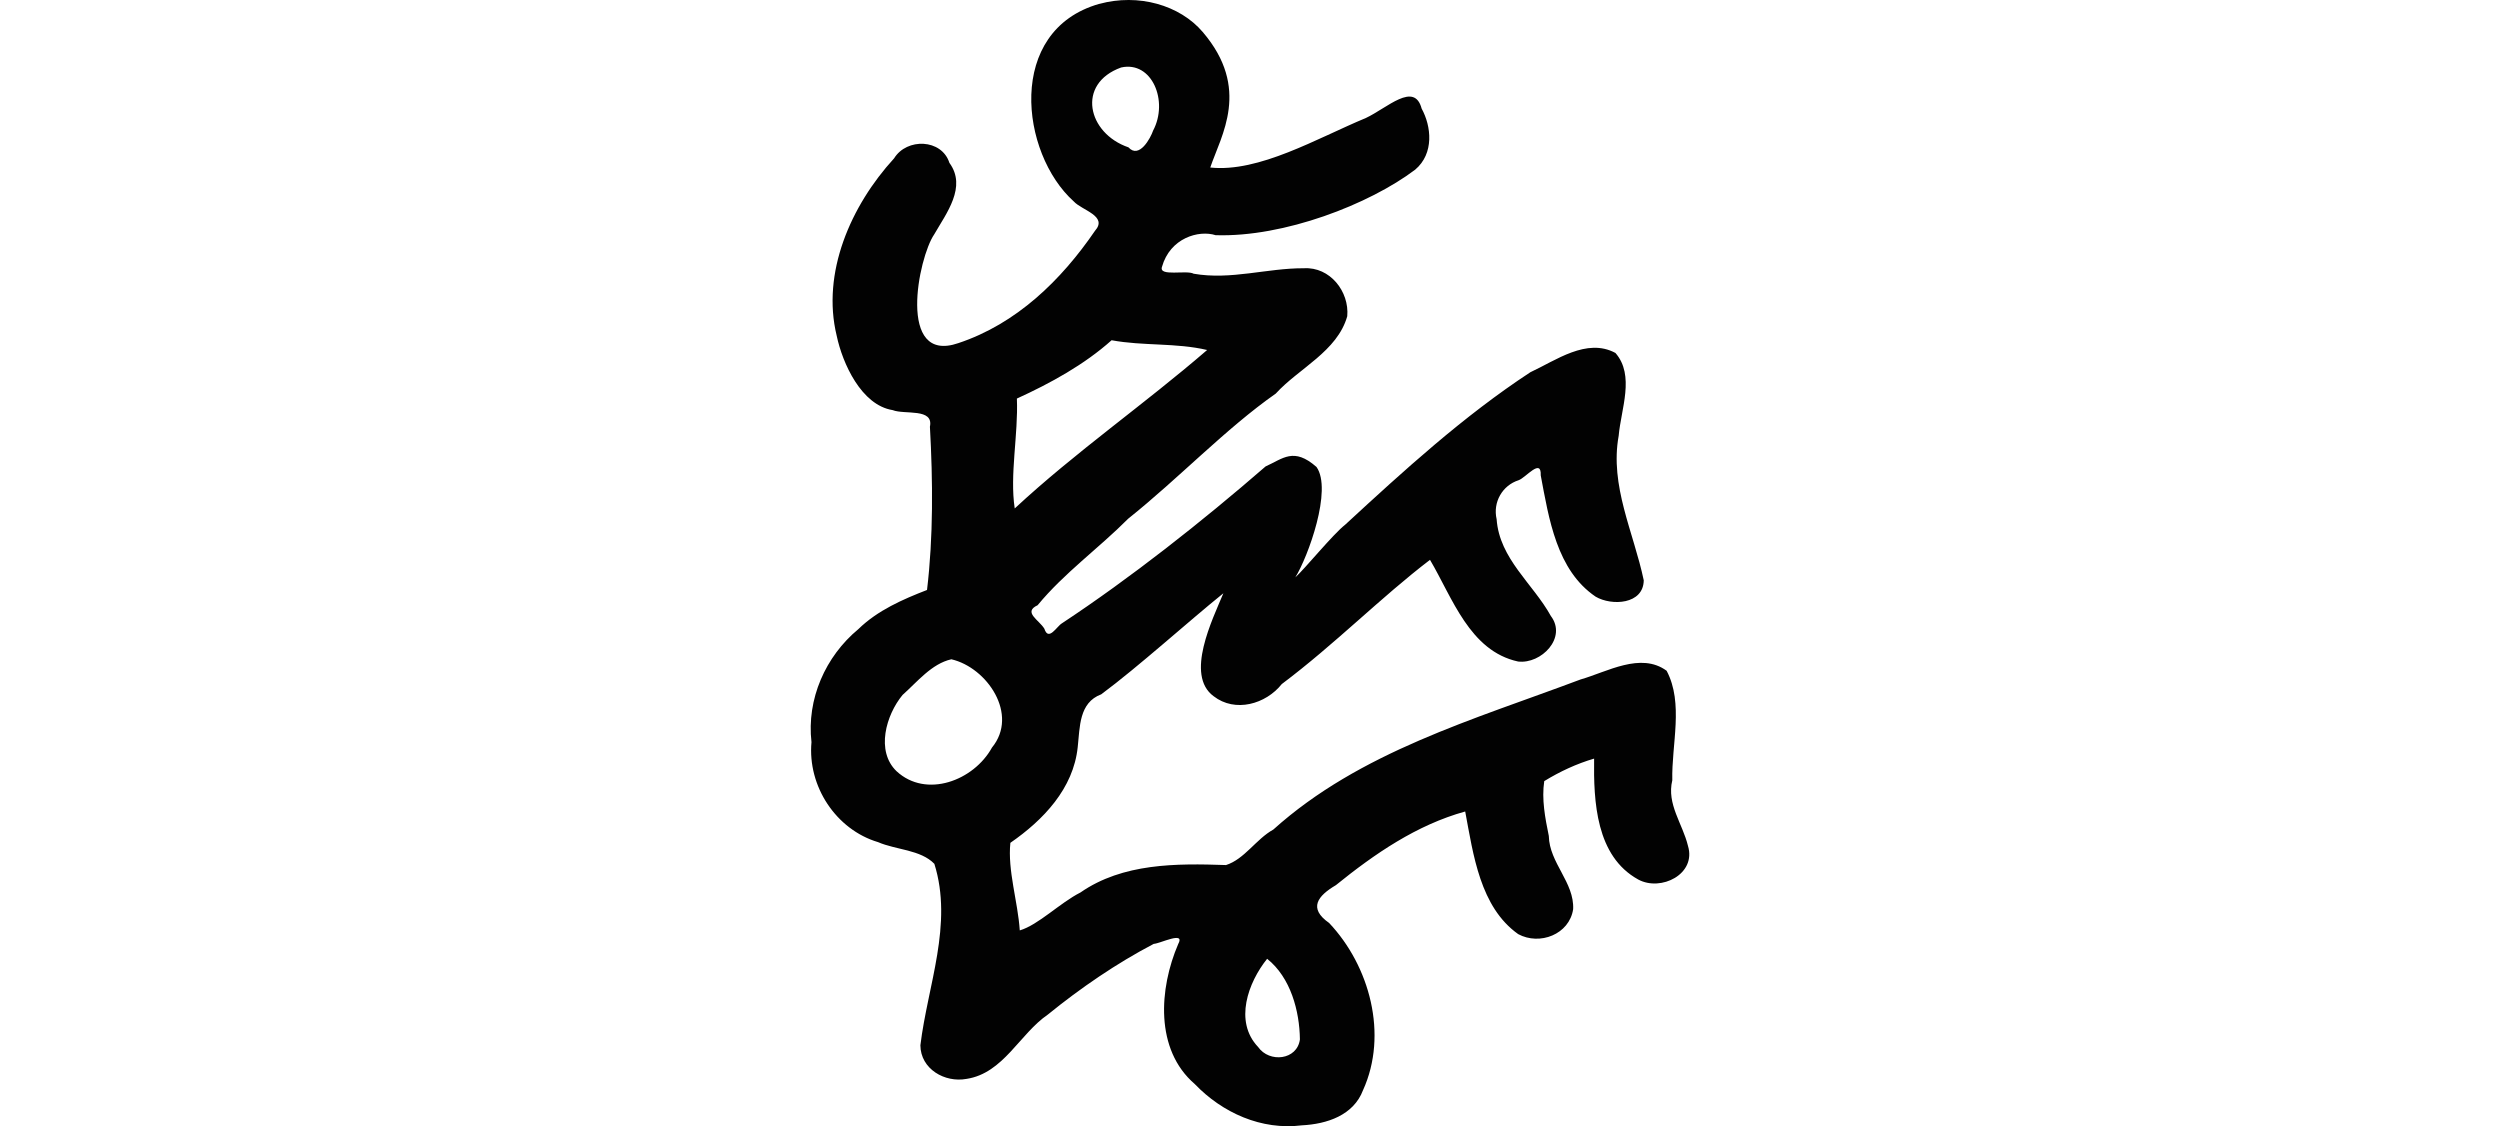 <?xml version="1.0" encoding="UTF-8" standalone="no"?>
<!-- Created with Inkscape (http://www.inkscape.org/) -->

<svg
   xmlns:dc="http://purl.org/dc/elements/1.1/"
   xmlns:cc="http://creativecommons.org/ns#"
   xmlns:rdf="http://www.w3.org/1999/02/22-rdf-syntax-ns#"
   xmlns:svg="http://www.w3.org/2000/svg"
   xmlns="http://www.w3.org/2000/svg"
   xmlns:sodipodi="http://sodipodi.sourceforge.net/DTD/sodipodi-0.dtd"
   xmlns:inkscape="http://www.inkscape.org/namespaces/inkscape"
   width="200"
   height="90.098"
   id="svg2"
   version="1.1"
   inkscape:version="0.48.2 r9819"
   sodipodi:docname="greater.svg">
  <defs
     id="defs4" />
  <sodipodi:namedview
     id="base"
     pagecolor="#ffffff"
     bordercolor="#666666"
     borderopacity="1.0"
     inkscape:pageopacity="0.0"
     inkscape:pageshadow="2"
     inkscape:zoom="1.4"
     inkscape:cx="-140.91349"
     inkscape:cy="88.504103"
     inkscape:document-units="px"
     inkscape:current-layer="layer1"
     showgrid="false"
     fit-margin-top="0"
     fit-margin-left="0"
     fit-margin-right="0"
     fit-margin-bottom="0"
     inkscape:window-width="1366"
     inkscape:window-height="706"
     inkscape:window-x="-8"
     inkscape:window-y="-8"
     inkscape:window-maximized="1"
     showguides="true"
     inkscape:guide-bbox="true" />
  <g
     inkscape:label="Layer 1"
     inkscape:groupmode="layer"
     id="layer1"
     transform="translate(-874.532,-1317.467)">
    <path
       style="fill:#020202"
       d="m 962.477,1317.775 c -7.492,2.123 -6.33,11.958 -2.043,15.807 0.645,0.713 2.755,1.159 1.696,2.352 -2.704,3.954 -6.276,7.436 -10.93,8.983 -4.936,1.706 -3.202,-6.859 -1.928,-8.704 0.969,-1.689 2.623,-3.797 1.214,-5.716 -0.617,-1.93 -3.409,-2.011 -4.424,-0.366 -3.483,3.804 -5.819,9.175 -4.593,14.2 0.462,2.193 1.963,5.543 4.476,5.945 0.963,0.383 3.297,-0.188 2.981,1.328 0.239,4.332 0.276,8.818 -0.232,13.061 -1.922,0.744 -3.956,1.629 -5.494,3.133 -2.636,2.184 -4.145,5.602 -3.749,9.041 -0.321,3.526 1.957,6.993 5.33,8 1.436,0.624 3.4,0.597 4.501,1.735 1.514,4.838 -0.539,9.73 -1.118,14.515 0.014,1.899 1.949,3.011 3.692,2.689 2.956,-0.452 4.243,-3.6 6.506,-5.147 2.627,-2.135 5.499,-4.098 8.468,-5.654 0.518,-0.024 2.552,-1.063 1.961,0.01 -1.528,3.55 -1.884,8.442 1.32,11.2 2.205,2.302 5.337,3.715 8.578,3.306 1.99,-0.102 4.125,-0.796 4.887,-2.814 2.021,-4.446 0.537,-9.933 -2.713,-13.374 -1.689,-1.179 -0.918,-2.164 0.54,-3.025 3.111,-2.514 6.46,-4.817 10.346,-5.894 0.649,3.451 1.187,7.645 4.241,9.812 1.723,0.929 4.088,0.021 4.395,-1.995 0.102,-2.144 -1.902,-3.695 -1.947,-5.86 -0.294,-1.438 -0.583,-2.935 -0.366,-4.386 1.247,-0.766 2.589,-1.39 3.99,-1.802 -0.046,3.432 0.142,7.811 3.537,9.677 1.809,0.977 4.662,-0.431 3.971,-2.699 -0.421,-1.76 -1.718,-3.333 -1.253,-5.243 -0.067,-2.872 0.926,-6.153 -0.453,-8.761 -2.07,-1.52 -4.768,0.092 -6.882,0.694 -8.545,3.216 -17.657,5.784 -24.581,12.007 -1.393,0.775 -2.3,2.364 -3.785,2.842 -3.98,-0.138 -8.262,-0.155 -11.643,2.192 -1.655,0.841 -3.372,2.596 -4.858,3.036 -0.155,-2.321 -0.982,-4.795 -0.752,-7.007 2.64,-1.823 5.046,-4.343 5.388,-7.662 0.178,-1.593 0.09,-3.548 1.882,-4.219 2.982,-2.212 6.968,-5.827 9.77,-8.083 -0.867,2.092 -3.086,6.54 -0.78,8.235 1.726,1.339 4.174,0.636 5.455,-0.973 4.227,-3.173 7.961,-6.966 11.855,-9.937 1.791,3.023 3.167,7.291 7.046,8.135 1.85,0.224 3.94,-1.906 2.622,-3.643 -1.425,-2.579 -4.115,-4.577 -4.337,-7.74 -0.315,-1.357 0.455,-2.708 1.764,-3.123 0.573,-0.204 1.825,-1.811 1.764,-0.386 0.654,3.457 1.268,7.59 4.395,9.706 1.281,0.75 3.823,0.627 3.846,-1.311 -0.806,-3.841 -2.735,-7.562 -2.005,-11.566 0.183,-2.127 1.313,-4.827 -0.26,-6.622 -2.297,-1.238 -4.777,0.604 -6.805,1.542 -5.353,3.512 -10.092,7.841 -14.818,12.2 -0.982,0.769 -3.231,3.535 -3.987,4.212 1.021,-1.644 2.981,-7.026 1.695,-8.833 -1.83,-1.607 -2.68,-0.664 -4.072,-0.043 -5.103,4.429 -10.809,8.927 -16.292,12.55 -0.42,0.247 -1.07,1.473 -1.407,0.434 -0.416,-0.698 -1.737,-1.322 -0.54,-1.88 2.12,-2.575 4.884,-4.547 7.248,-6.924 4.051,-3.234 7.8,-7.203 11.803,-10.007 1.841,-2.022 4.925,-3.375 5.72,-6.191 0.175,-1.972 -1.382,-3.962 -3.47,-3.836 -2.952,-0.014 -5.834,0.958 -8.818,0.437 -0.553,-0.315 -2.804,0.257 -2.536,-0.543 0.65,-2.322 2.948,-2.97 4.293,-2.539 5.481,0.177 12.301,-2.474 15.964,-5.241 1.539,-1.299 1.291,-3.484 0.519,-4.884 -0.588,-2.203 -2.753,-0.05 -4.466,0.751 -3.896,1.619 -8.538,4.374 -12.446,3.961 0.868,-2.571 3.264,-6.318 -0.604,-10.844 -1.843,-2.159 -5.15,-3.098 -8.273,-2.246 z m 4.303,10.14 c -0.194,0.581 -1.108,2.296 -1.971,1.34 -3.286,-1.125 -4.184,-5.09 -0.588,-6.389 2.473,-0.552 3.81,2.698 2.559,5.049 z m -3.32,16.771 c 2.516,0.47 5.147,0.193 7.643,0.781 -5.033,4.349 -10.527,8.154 -15.393,12.675 -0.412,-2.697 0.291,-5.892 0.173,-8.79 2.699,-1.232 5.401,-2.718 7.576,-4.665 z m -12.819,25.523 c 2.864,0.662 5.414,4.425 3.248,7.065 -1.455,2.64 -5.26,4.09 -7.634,1.889 -1.674,-1.608 -0.842,-4.499 0.482,-6.101 1.17,-1.036 2.321,-2.498 3.904,-2.853 z m 25.262,23.961 c 1.881,1.496 2.594,4.178 2.622,6.448 -0.215,1.656 -2.441,1.899 -3.345,0.607 -1.945,-2.044 -0.791,-5.171 0.723,-7.055 z"
       id="path4881"
       inkscape:connector-curvature="0"
       sodipodi:nodetypes="cccccccccccccccccccccccccccccccccccccccccccccccccccccccccccccccccccccccccccccccccccccccccccccccc" />
  </g>
</svg>
